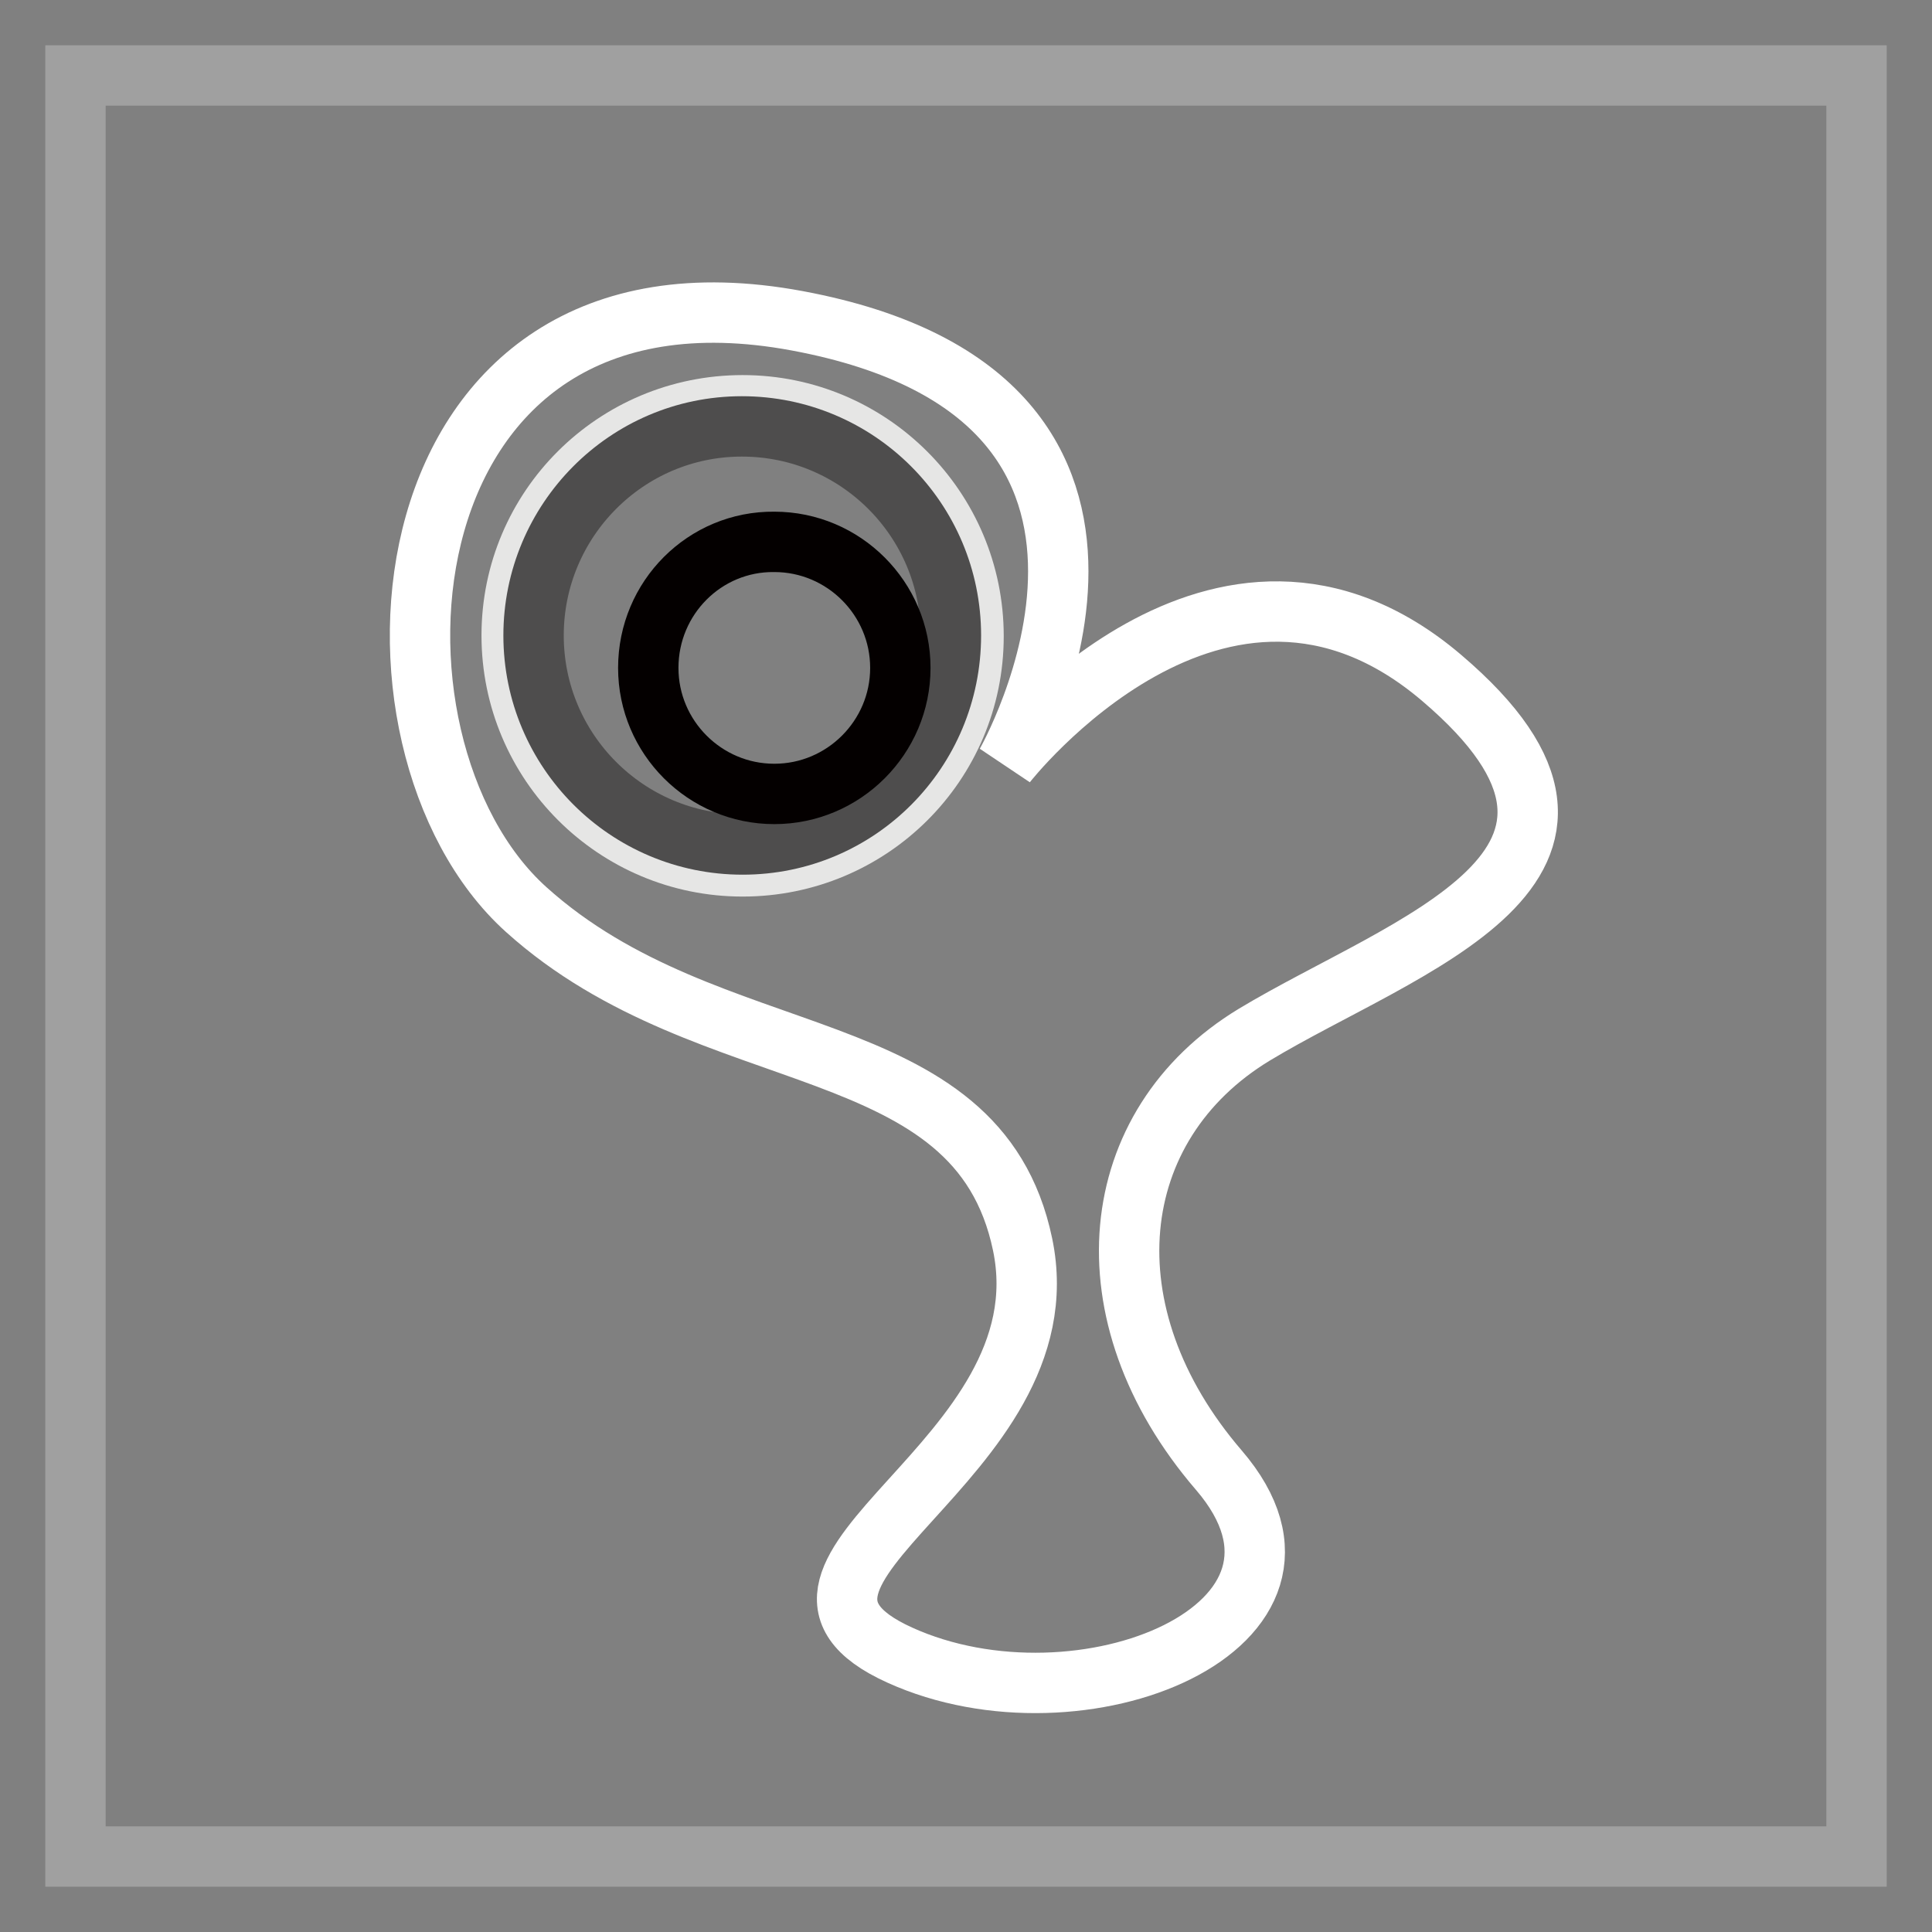 <?xml version="1.0" encoding="utf-8"?>
<!-- Svg Vector Icons : http://www.onlinewebfonts.com/icon -->
<!DOCTYPE svg PUBLIC "-//W3C//DTD SVG 1.1//EN" "http://www.w3.org/Graphics/SVG/1.1/DTD/svg11.dtd">
<svg version="1.1" xmlns="http://www.w3.org/2000/svg" xmlns:xlink="http://www.w3.org/1999/xlink" x="0px" y="0px" viewBox="0 0 256 256" enable-background="new 0 0 256 256" xml:space="preserve">
<rect x="0" y="0" width="256" height="256" fill="#808080" stroke="none"/>
<g> <path stroke-width="8" fill-opacity="0" stroke="#a0a0a0"  d="M10,10h236v236H10V10z"/> <path stroke-width="8" fill-opacity="0" stroke="#ffffff"  d="M133.3,101.2c0,0,27.7-48.4-27.7-58.7c-55.5-10.3-60.4,55.9-35.9,78c24.5,22.1,59.8,15.6,65.8,44.4 c6,28.8-40.3,43.5-16.3,54.4s60.1-3.8,42.3-24.5s-15.1-45.7,4.7-57.7c19.9-12,54.2-22.3,24.8-47.3S133.3,101.2,133.3,101.2z"/> <path stroke-width="8" fill-opacity="0" stroke="#e6e6e5"  d="M67.8,84.2c0,16.9,13.7,30.6,30.6,30.6S129,101.2,129,84.3c0,0,0,0,0,0c0-16.9-13.7-30.6-30.6-30.6 S67.8,67.3,67.8,84.2z"/> <path stroke-width="8" fill-opacity="0" stroke="#4e4d4d"  d="M70.7,84.2c0,15.3,12.4,27.7,27.7,27.7S126,99.5,126,84.2c0-15.3-12.4-27.7-27.7-27.7S70.7,69,70.7,84.2z" /> <path stroke-width="8" fill-opacity="0" stroke="#040000"  d="M85.9,88.5c0,9.2,7.5,16.7,16.7,16.7c9.2,0,16.7-7.5,16.7-16.7c0,0,0,0,0,0c0-9.2-7.5-16.7-16.7-16.7 C93.4,71.7,85.9,79.2,85.9,88.5z"/></g>
</svg>